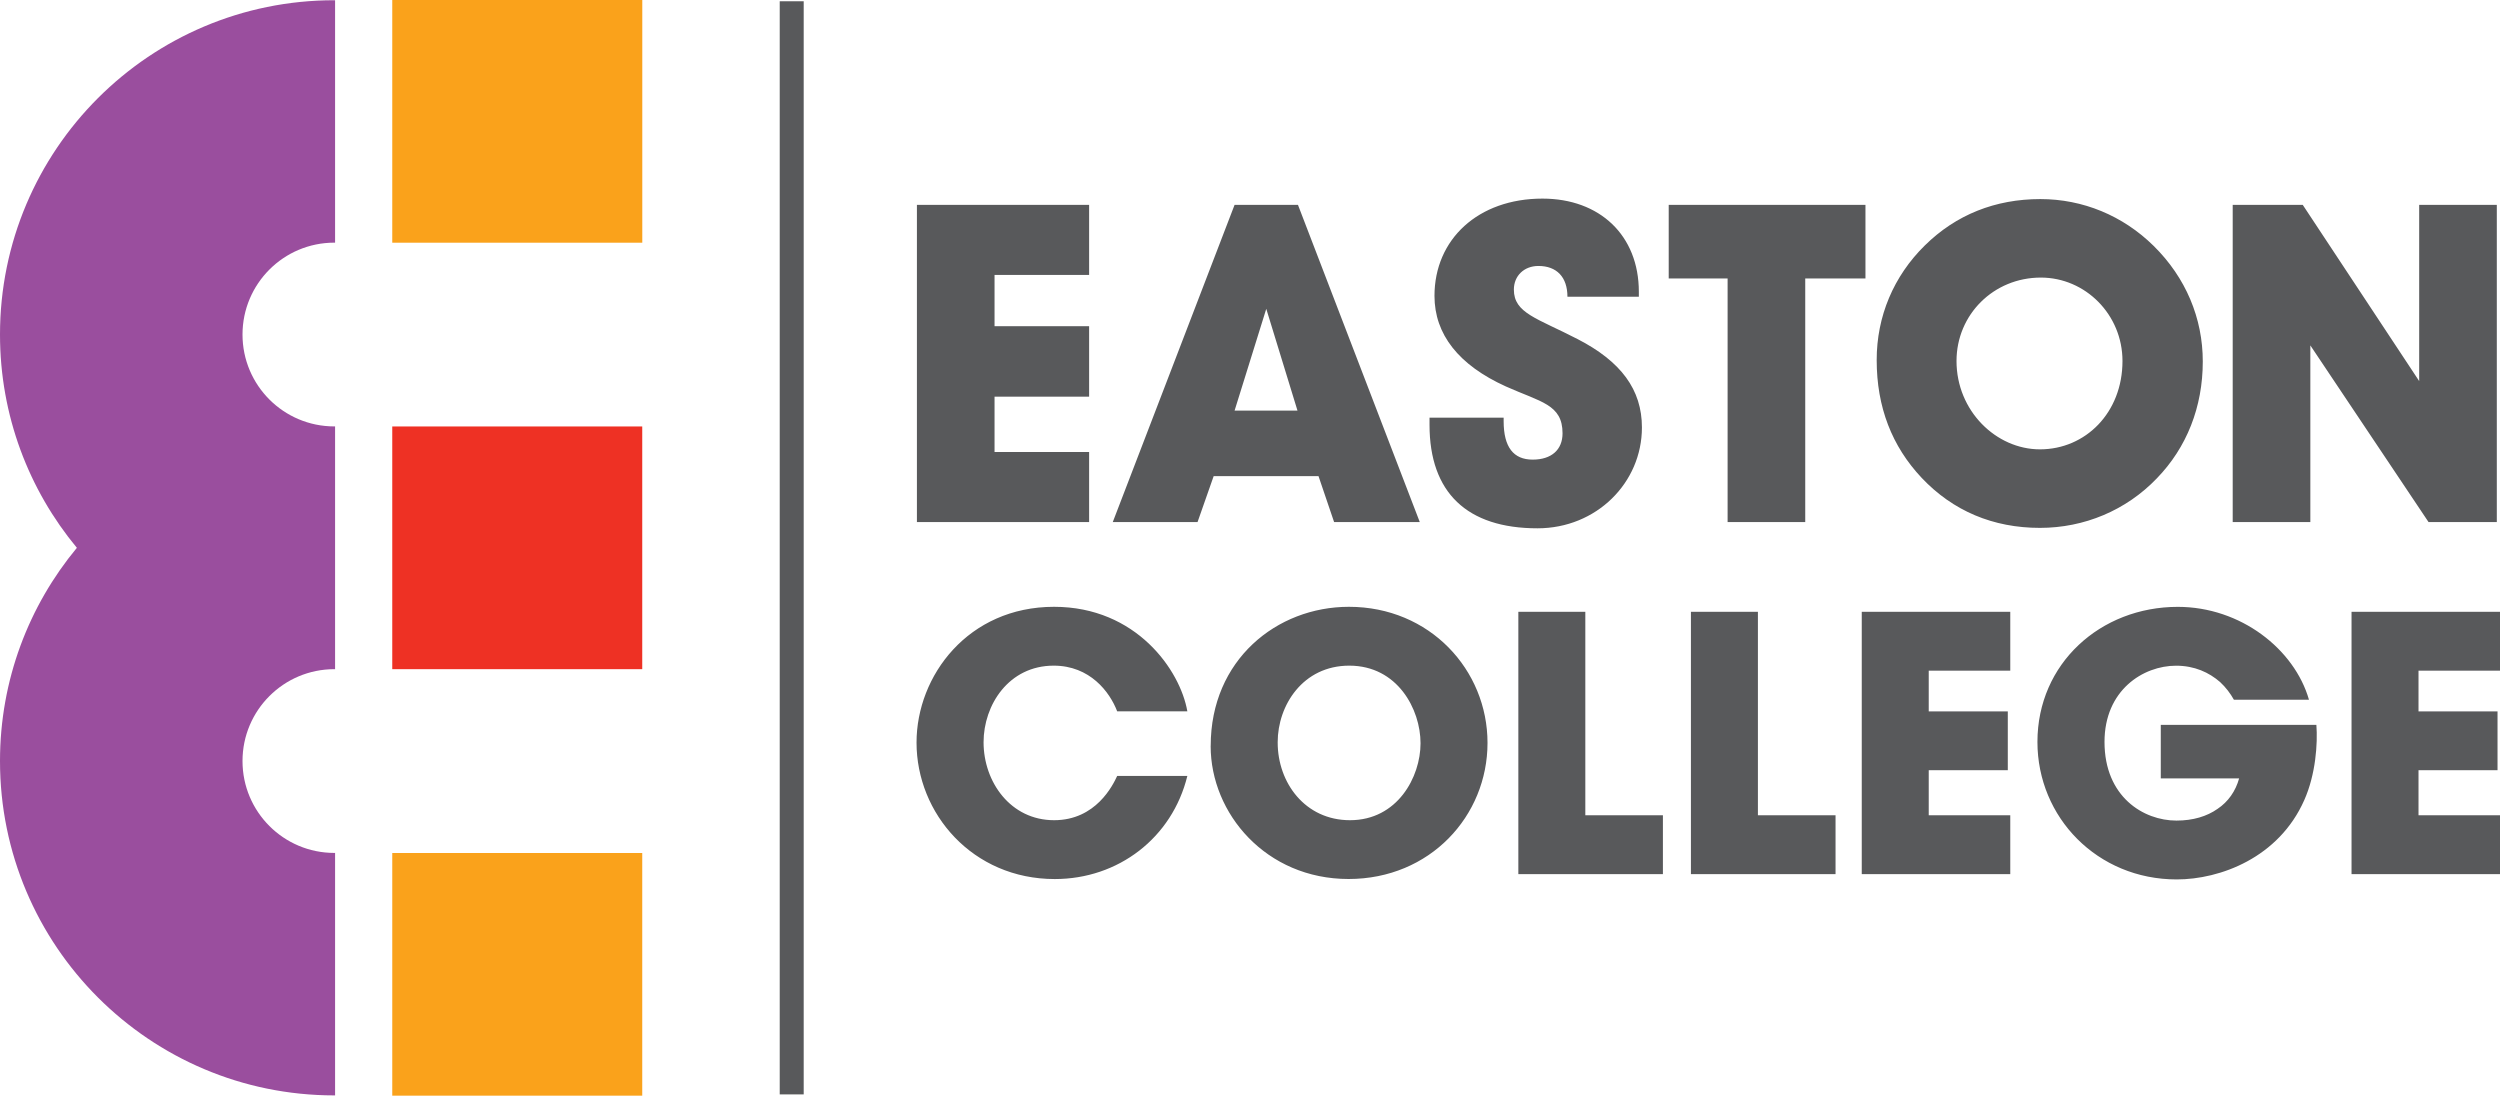 <svg version="1.1" id="Layer_1" xmlns="http://www.w3.org/2000/svg" x="0" y="0" width="525.54" height="230.33" xml:space="preserve"><style>.st0{fill:#faa21b}</style><path class="st0" d="M82.46 179.31h52.55v51.02H82.46z"/><path fill="#ee3124" d="M82.46 89.65h52.55v51.02H82.46z"/><path class="st0" d="M82.46 0h52.56v51.02H82.46z"/><path d="M70.44 230.27v-50.98c-.05 0-.1.01-.15.01-10.67 0-19.31-8.65-19.31-19.32 0-10.66 8.64-19.31 19.31-19.31h.15V89.63c-.05 0-.1.01-.15.01-10.67 0-19.31-8.65-19.31-19.31 0-10.67 8.64-19.32 19.31-19.32.05 0 .1.01.15.01V.05h-.15C31.47.04 0 31.51 0 70.33c0 17.04 6.07 32.66 16.16 44.83C6.07 127.33 0 142.94 0 159.98c0 38.82 31.47 70.29 70.29 70.29h.15" fill="#9a4e9e"/><path d="M249.6 163.11c-3.2 13.04-14.53 21.68-27.87 21.68-17.29 0-29.06-13.78-29.06-28.69 0-14.08 10.88-28.54 28.91-28.54 17.29 0 26.53 13.34 28.02 21.98h-14.75c-1.56-4.1-5.74-9.61-13.34-9.61-9.46 0-14.75 8.27-14.75 16.1 0 8.34 5.66 16.39 14.83 16.39 8.79 0 12.37-7.38 13.26-9.31h14.75zm18.99-7.01c0 8.42 5.74 16.32 15.2 16.32 9.98 0 14.83-9.09 14.83-16.17 0-7.15-4.84-16.32-14.98-16.32-9.76 0-15.05 8.35-15.05 16.09v.08zm-14.08.67c0-18.03 13.86-29.21 29.06-29.21 16.99 0 29.13 13.26 29.13 28.61s-12.07 28.61-29.21 28.61c-17.36 0-28.99-13.78-28.99-27.94v-.07zm64.67-28.16h14.08v42.77h16.31v12.37h-30.39zm36.28 0h14.08v42.77h16.32v12.37h-30.4zm35.91 0h31.22v12.37h-17.14v8.57h16.62v12.36h-16.62v9.47h17.14v12.37h-31.22zm78.23 18.48c-.75-1.34-1.71-2.61-2.91-3.72-2.31-2.01-5.36-3.43-9.24-3.43-6.93 0-15.05 5.14-15.05 16.02 0 11.55 8.2 16.54 15.12 16.54 3.5 0 6.41-.89 8.64-2.46 2.24-1.49 3.8-3.73 4.54-6.41h-16.47v-11.25h32.71c.3 3.95-.15 10.43-2.54 15.8-5.36 12.15-17.73 16.69-26.82 16.69-16.69 0-29.28-13.04-29.28-28.91 0-16.47 13.26-28.39 29.51-28.39 13.19 0 24.51 8.87 27.57 19.52H469.6zm24.73-18.48h31.21v12.37h-17.13v8.57h16.61v12.36h-16.61v9.47h17.13v12.37h-31.21zM163.91.26h5.04v229.8h-5.04zm28.84 109.49V43.06h36.2v14.73h-19.88v10.78h19.88v14.82h-19.88v11.63h19.88v14.73zm73.44-44.83l-6.66 21.39h13.22l-6.56-21.39zm-14.45 44.83h-17.82l25.61-66.69h13.32l25.61 66.69h-18.01l-3.28-9.66h-22.04l-3.39 9.66zm64.35-21.95v.75c0 5.44 2.06 8.07 6.1 8.07 3.94 0 6.28-2.06 6.28-5.53 0-6.1-4.6-6.57-11.91-9.85-9.94-4.5-15.01-10.97-15.01-19.04 0-11.91 9.19-20.45 22.7-20.45 12.01 0 20.26 7.69 20.26 19.6v1.03H329.5c0-4.13-2.25-6.47-6.1-6.47-3 0-5.16 2.06-5.16 4.97 0 4.97 4.88 6 13.41 10.41 9.1 4.69 13.51 10.6 13.51 18.57 0 11.63-9.57 21.2-21.95 21.2-14.82 0-22.7-7.5-22.7-21.76v-1.5h15.58zm47.08 21.95V58.54h-12.38V43.06h41.36v15.48h-12.66v51.21zm65.66-15.29c9.57 0 17.35-7.69 17.35-18.57 0-9.75-7.79-17.54-17.16-17.54-9.94 0-17.73 7.79-17.73 17.54 0 10.51 8.35 18.57 17.54 18.57m-24.2-42.86c6.56-6.47 14.82-9.75 24.29-9.75 8.91 0 17.35 3.47 23.82 9.85 6.75 6.66 10.32 15.19 10.32 24.29 0 9.57-3.38 18.1-9.66 24.57-6.47 6.75-15.29 10.41-24.57 10.41-9.85 0-18.29-3.56-24.85-10.5-6.28-6.66-9.47-14.91-9.47-24.76-.01-9.2 3.55-17.64 10.12-24.11m64.72 58.15V43.06h14.72l24.48 37.05V43.06h16.32v66.69h-14.35l-24.85-37.14v37.14z" fill="#58595b"/></svg>